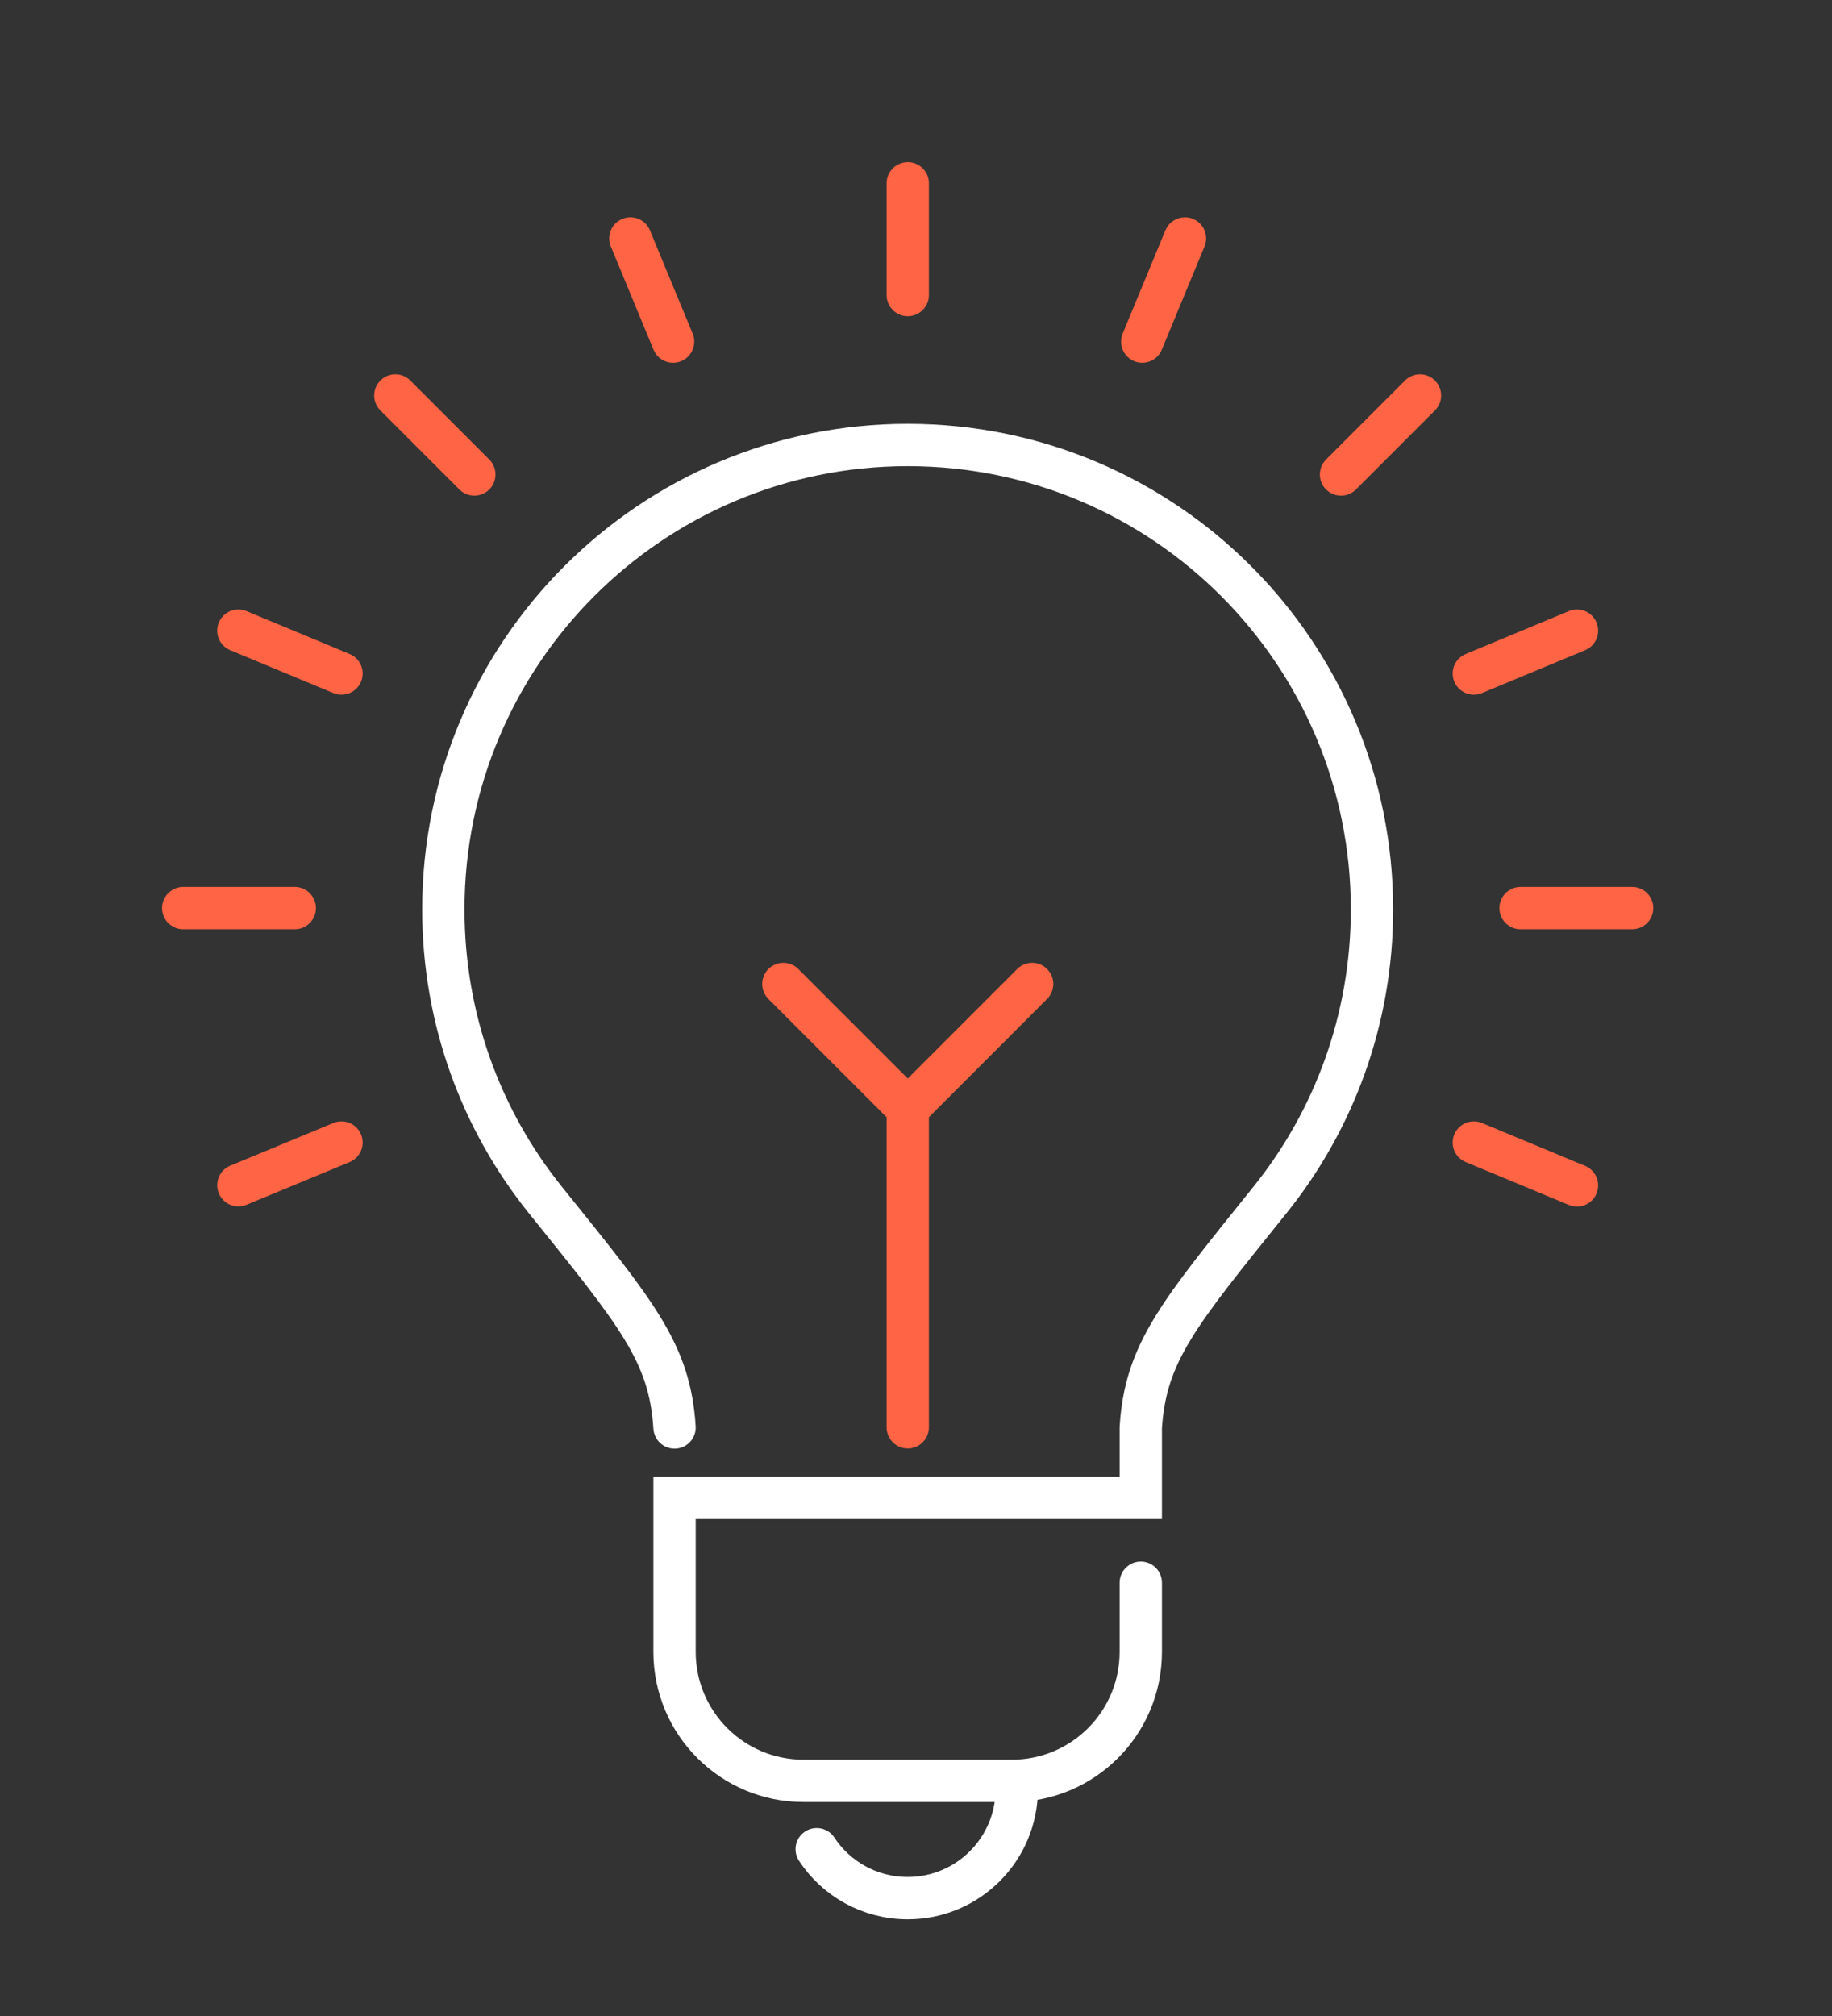<?xml version="1.0" encoding="utf-8"?>
<svg xmlns="http://www.w3.org/2000/svg" fill="none" height="100%" overflow="visible" preserveAspectRatio="none" style="display: block;" viewBox="0 0 10 11" width="100%">
<rect x="0" y="0" width="10" height="11" fill="#333333" stroke="none"/>
<g id="Group">
<path d="M6.227 8.636V9.013C6.227 9.402 5.912 9.717 5.523 9.717H4.386C3.997 9.717 3.682 9.402 3.682 9.013V8.173H6.227V7.789C6.253 7.38 6.433 7.168 6.93 6.55C7.28 6.116 7.489 5.564 7.489 4.962C7.489 3.563 6.355 2.428 4.955 2.428C3.555 2.428 2.42 3.563 2.42 4.962C2.42 5.564 2.629 6.116 2.979 6.55C3.476 7.168 3.656 7.38 3.682 7.789" id="Vector" stroke="white" stroke-linecap="round" stroke-width="0.231"/>
<path d="M4.955 6.09V7.788" id="Vector_2" stroke="#FF6444" stroke-linecap="round" stroke-width="0.231"/>
<path d="M5.634 5.369L4.955 6.048L4.276 5.369" id="Vector_3" stroke="#FF6444" stroke-linecap="round" stroke-width="0.231"/>
<path d="M5.55 9.754V9.762C5.55 10.091 5.283 10.357 4.955 10.357C4.747 10.357 4.564 10.251 4.458 10.09" id="Vector_4" stroke="white" stroke-linecap="round" stroke-width="0.231"/>
<path d="M4.955 1V1.61" id="Vector_5" stroke="#FF6444" stroke-linecap="round" stroke-width="0.231"/>
<path d="M3.441 1.301L3.674 1.864" id="Vector_6" stroke="#FF6444" stroke-linecap="round" stroke-width="0.231"/>
<path d="M2.158 2.158L2.589 2.589" id="Vector_7" stroke="#FF6444" stroke-linecap="round" stroke-width="0.231"/>
<path d="M1.301 3.441L1.864 3.675" id="Vector_8" stroke="#FF6444" stroke-linecap="round" stroke-width="0.231"/>
<path d="M8.045 6.234L8.608 6.468" id="Vector_9" stroke="#FF6444" stroke-linecap="round" stroke-width="0.231"/>
<path d="M1 4.955H1.609" id="Vector_10" stroke="#FF6444" stroke-linecap="round" stroke-width="0.231"/>
<path d="M8.3 4.955H8.909" id="Vector_11" stroke="#FF6444" stroke-linecap="round" stroke-width="0.231"/>
<path d="M1.301 6.467L1.864 6.234" id="Vector_12" stroke="#FF6444" stroke-linecap="round" stroke-width="0.231"/>
<path d="M8.045 3.675L8.608 3.441" id="Vector_13" stroke="#FF6444" stroke-linecap="round" stroke-width="0.231"/>
<path d="M7.32 2.589L7.751 2.158" id="Vector_14" stroke="#FF6444" stroke-linecap="round" stroke-width="0.231"/>
<path d="M6.235 1.864L6.468 1.301" id="Vector_15" stroke="#FF6444" stroke-linecap="round" stroke-width="0.231"/>
</g>
</svg>